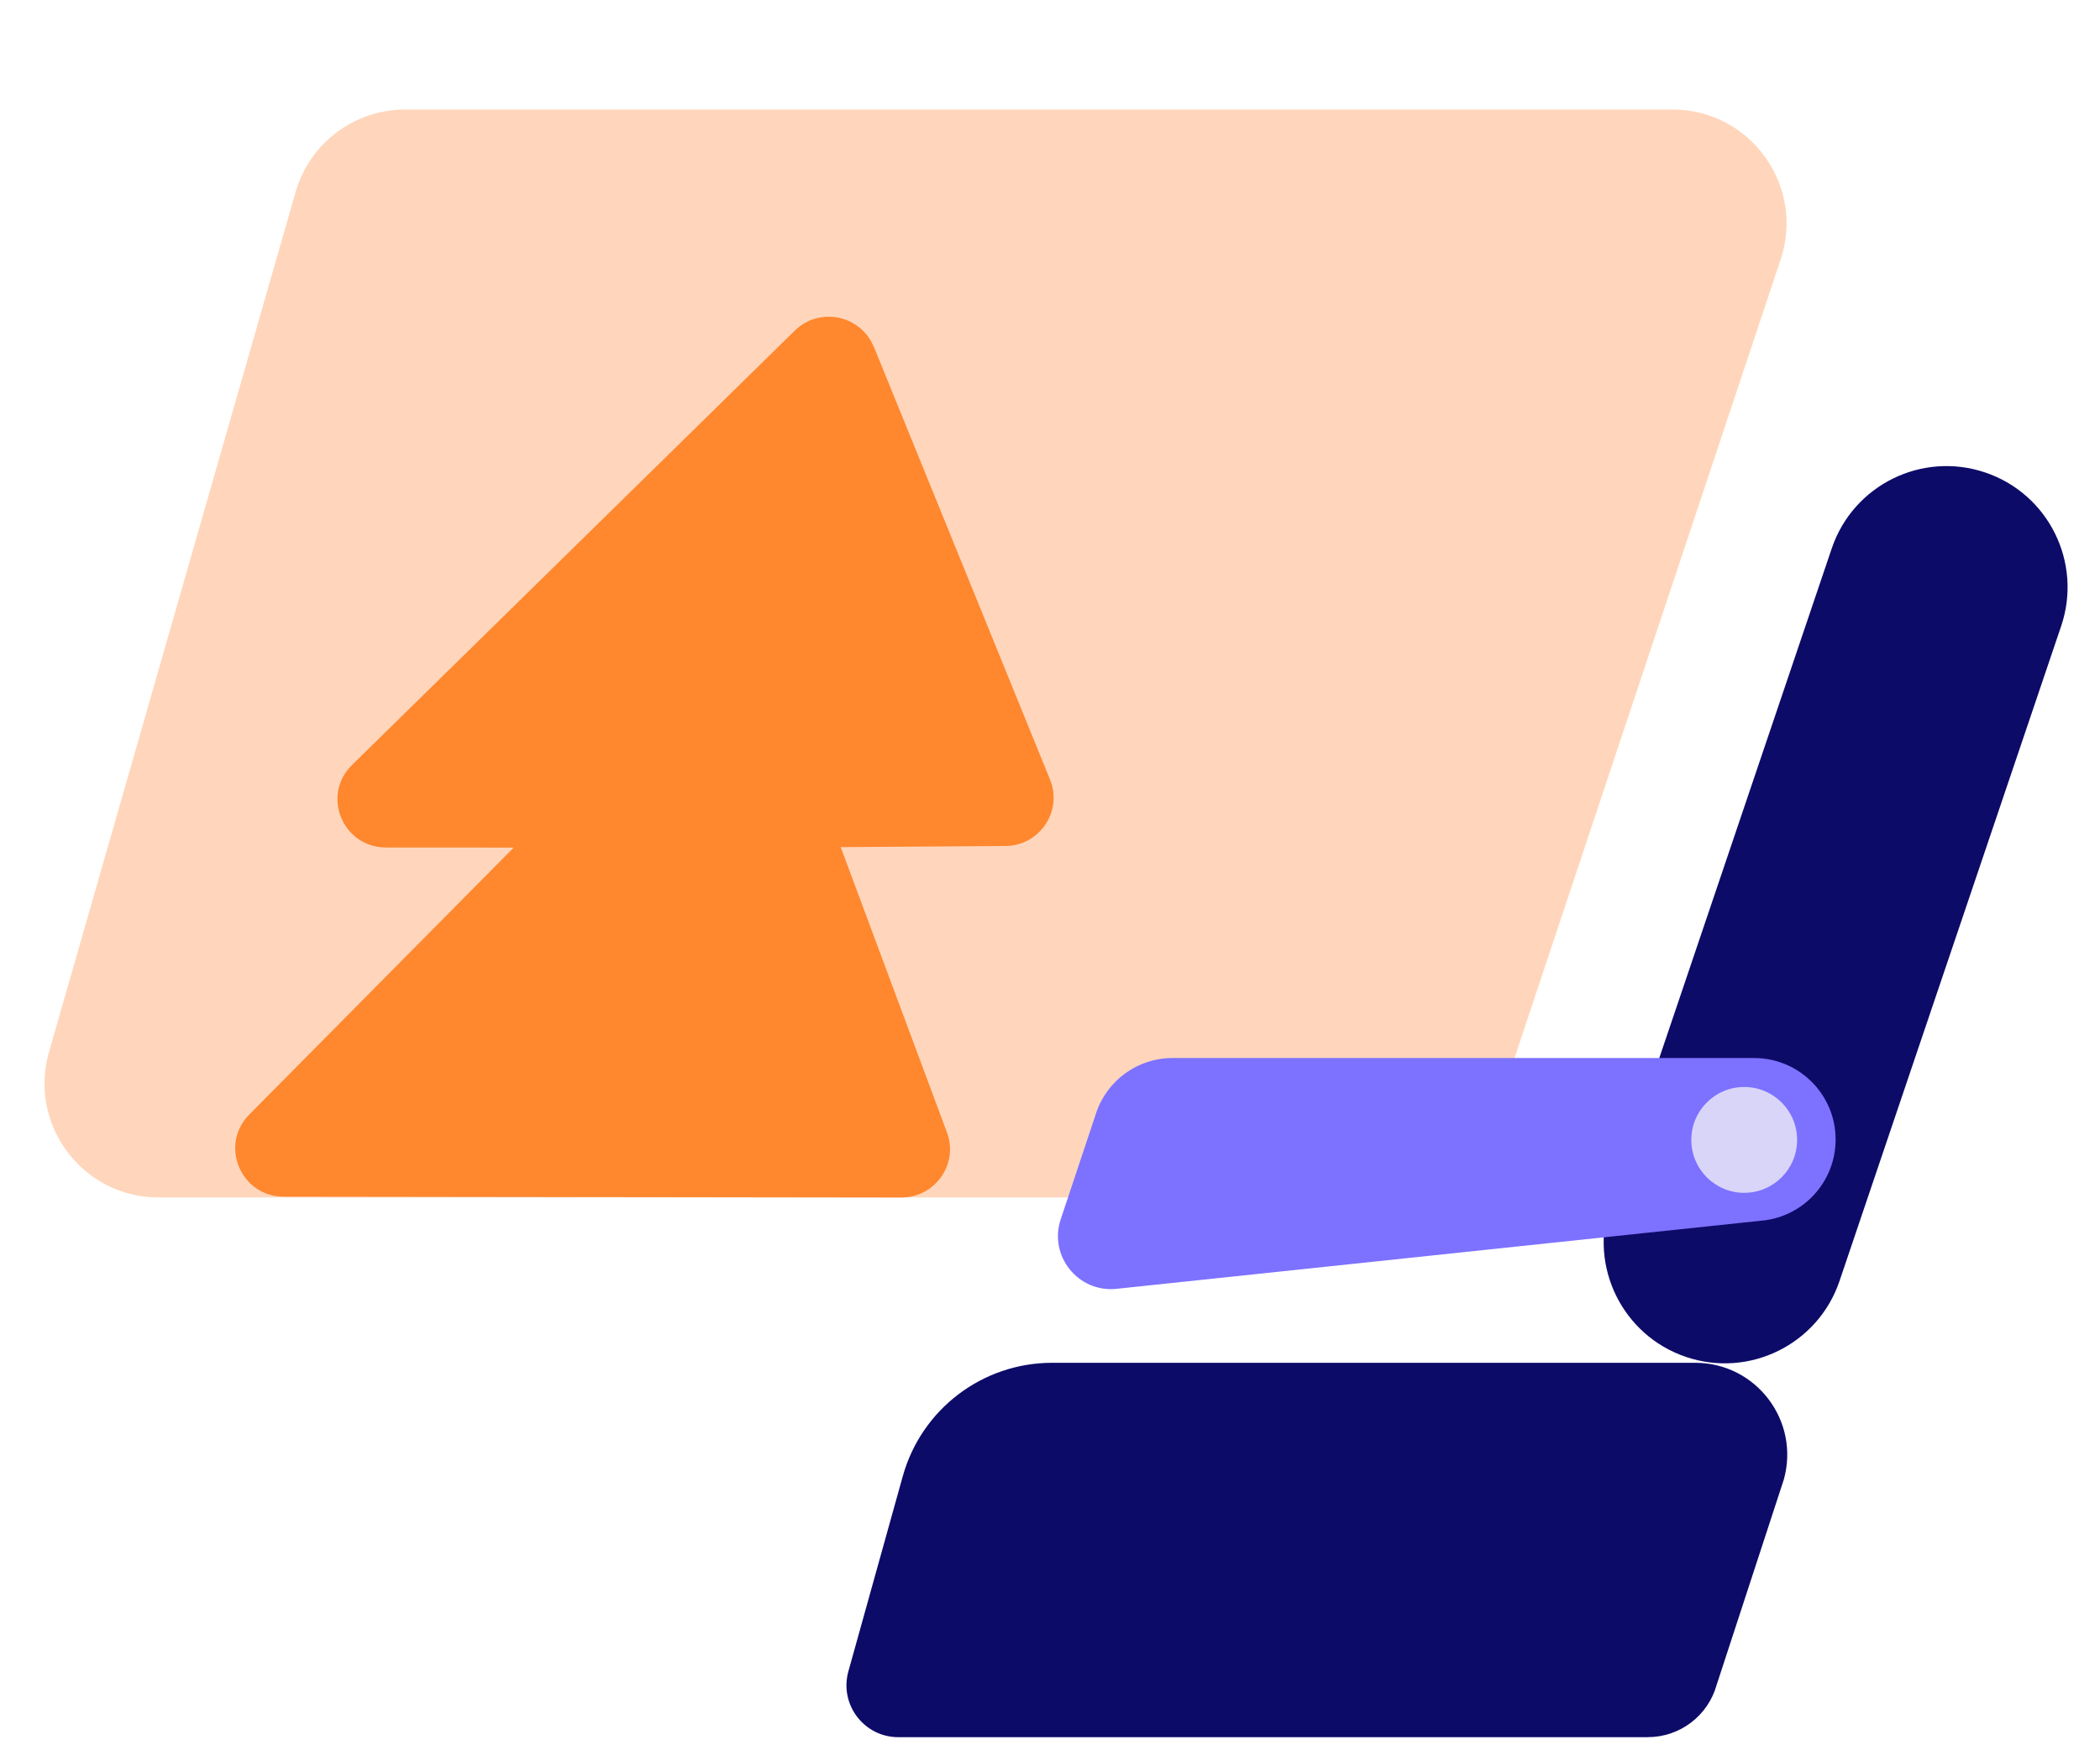 <svg width="150" height="125" viewBox="0 0 150 125" fill="none" xmlns="http://www.w3.org/2000/svg">
<path d="M21.112 13.716C22.113 10.225 25.305 7.82 28.937 7.82L119.466 7.82C125.022 7.82 128.946 13.263 127.189 18.534L106.715 79.954C105.607 83.278 102.497 85.52 98.993 85.52H11.322C5.911 85.52 2.006 80.338 3.498 75.136L21.112 13.716Z" fill="#FFD6BB"/>
<path d="M117.698 124.065H64.17C61.715 124.065 59.939 121.724 60.599 119.361L64.484 105.427C65.819 100.639 70.18 97.327 75.149 97.327H121.088C125.436 97.327 128.583 101.471 127.417 105.659L122.618 120.329C122.002 122.535 119.993 124.062 117.701 124.062L117.698 124.065Z" fill="#0D0B68"/>
<path d="M147.226 44.713C148.758 40.187 146.332 35.276 141.807 33.745C137.281 32.213 132.371 34.64 130.839 39.166L115.007 85.94C113.475 90.466 115.902 95.376 120.427 96.908C124.952 98.439 129.862 96.012 131.394 91.486L147.226 44.713Z" fill="#0D0B68"/>
<path d="M125.909 87.167L79.759 92.044C77.017 92.334 74.892 89.692 75.766 87.078L78.296 79.489C79.078 77.145 81.273 75.561 83.744 75.561H125.295C128.51 75.561 131.116 78.167 131.116 81.381C131.116 84.358 128.869 86.856 125.906 87.17L125.909 87.167Z" fill="#7D71FF"/>
<path d="M124.587 85.188C126.674 85.188 128.366 83.496 128.366 81.409C128.366 79.321 126.674 77.629 124.587 77.629C122.499 77.629 120.807 79.321 120.807 81.409C120.807 83.496 122.499 85.188 124.587 85.188Z" fill="#D8D5F8"/>
<path d="M62.416 24.759L75.005 55.681C75.919 57.938 74.262 60.394 71.818 60.419L60.05 60.498L67.64 80.877C68.479 83.13 66.799 85.519 64.387 85.52L20.267 85.462C17.197 85.457 15.649 81.781 17.8 79.603L36.694 60.531L27.574 60.526C24.478 60.523 22.935 56.798 25.141 54.636L56.769 23.614C58.526 21.886 61.487 22.498 62.412 24.775L62.416 24.759Z" fill="#FF872E"/>
</svg>
